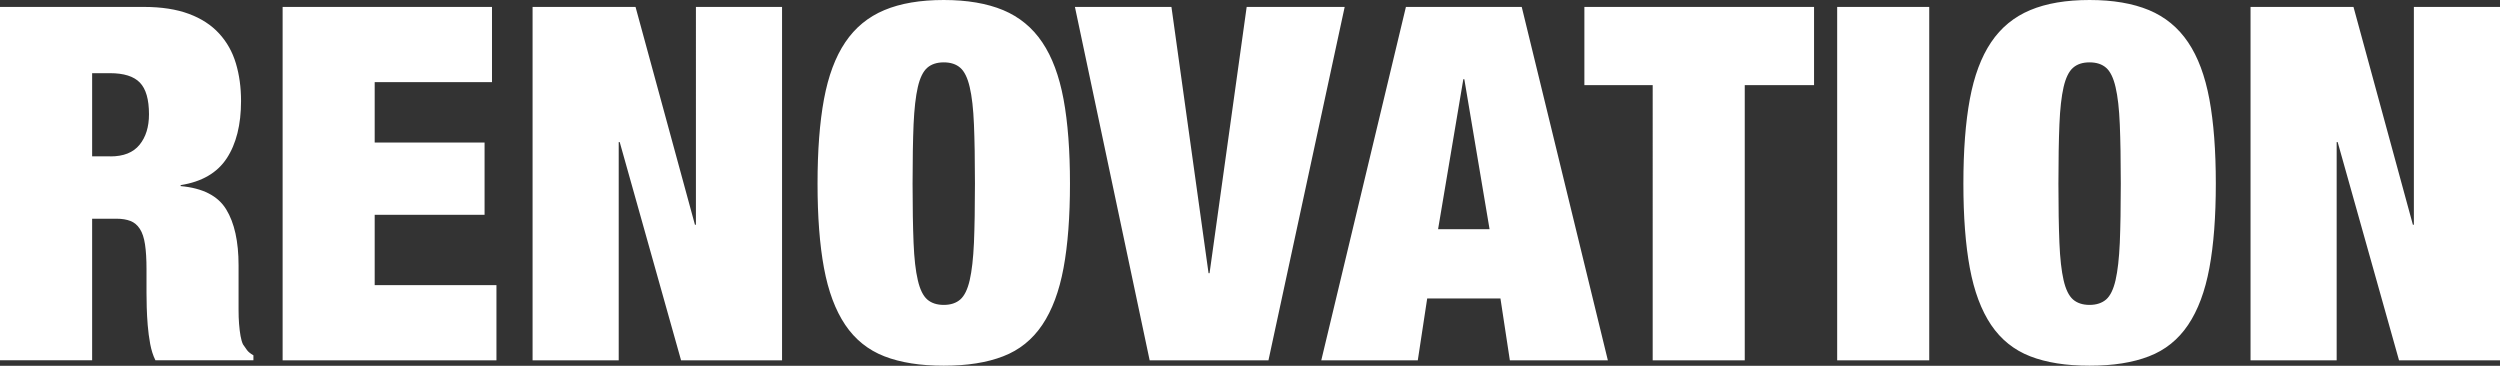 <svg data-name="レイヤー 2" xmlns="http://www.w3.org/2000/svg" width="353.56" height="51.73"><rect width="100%" height="100%" fill="#333333" stroke="none"/><path d="M20.37.98c2.47 0 4.59.33 6.34.98 1.75.65 3.17 1.57 4.27 2.77 1.1 1.19 1.89 2.6 2.38 4.23.49 1.63.73 3.41.73 5.32 0 3.36-.68 6.07-2.03 8.12-1.35 2.05-3.52 3.31-6.51 3.78v.14c3.13.28 5.27 1.38 6.44 3.29 1.17 1.91 1.75 4.55 1.75 7.91v6.3c0 .7.02 1.36.07 1.99.05.63.12 1.2.21 1.71s.21.91.35 1.19c.19.28.37.55.56.8.19.26.49.5.91.74v.7H21.98c-.33-.65-.57-1.42-.74-2.31-.16-.89-.28-1.77-.35-2.66-.07-.89-.12-1.74-.14-2.56-.02-.82-.03-1.48-.03-1.99v-3.36c0-1.4-.07-2.57-.21-3.5-.14-.93-.38-1.67-.73-2.2-.35-.54-.79-.91-1.33-1.12-.54-.21-1.2-.32-1.99-.32h-3.43v20.02H0V.98h20.37zm-4.76 21.14c1.87 0 3.24-.55 4.13-1.65.89-1.1 1.33-2.53 1.33-4.31 0-2.1-.43-3.59-1.29-4.48-.86-.89-2.27-1.33-4.23-1.33h-2.52v11.76h2.59zM69.58.98v10.64H52.99v8.54h15.54v10.22H52.99v9.94h17.22v10.64H39.97V.98h29.61zm20.3 0l8.4 30.8h.14V.98h12.18v49.98H96.32l-8.68-30.87h-.14v30.87H75.32V.98h14.56zm26.65 13.05c.61-3.29 1.61-5.97 3.01-8.05 1.4-2.08 3.24-3.59 5.53-4.55S130.16 0 133.47 0s6.11.48 8.4 1.43c2.29.96 4.13 2.47 5.53 4.55 1.4 2.08 2.4 4.76 3.01 8.05.61 3.29.91 7.27.91 11.94s-.3 8.65-.91 11.93c-.61 3.29-1.61 5.97-3.01 8.05-1.4 2.08-3.24 3.56-5.53 4.44-2.29.89-5.09 1.33-8.4 1.33s-6.11-.44-8.4-1.33c-2.29-.89-4.13-2.37-5.53-4.44-1.4-2.08-2.4-4.76-3.01-8.05-.61-3.29-.91-7.27-.91-11.93s.3-8.65.91-11.94zm12.67 20.3c.09 2.22.29 3.98.6 5.29.3 1.31.75 2.22 1.33 2.73.58.51 1.36.77 2.34.77s1.76-.26 2.34-.77c.58-.51 1.03-1.42 1.33-2.73.3-1.31.5-3.07.6-5.29.09-2.22.14-5.01.14-8.36s-.05-6.15-.14-8.36c-.09-2.22-.29-3.98-.6-5.29-.3-1.31-.75-2.22-1.33-2.73-.58-.51-1.36-.77-2.34-.77s-1.76.26-2.34.77c-.58.51-1.03 1.42-1.33 2.73-.3 1.31-.5 3.07-.6 5.29-.09 2.22-.14 5.01-.14 8.36s.05 6.15.14 8.36zM165.67.98l5.25 37.66h.14L176.31.98h13.86l-10.78 49.98h-16.8L152.02.98h13.65zm49.54 0l12.18 49.98h-13.86l-1.33-8.75h-10.36l-1.33 8.75h-13.65L198.83.98h16.38zm-8.26 10.22l-3.57 21.21h7.28l-3.57-21.21h-.14zm17.12.84V.98h32.48v11.06h-9.8v38.92h-13.02V12.04h-9.66zM272.84.98v49.98h-13.02V.98h13.02zm5.74 13.05c.61-3.29 1.61-5.97 3.01-8.05 1.4-2.08 3.24-3.59 5.53-4.55S292.21 0 295.52 0s6.11.48 8.4 1.43c2.29.96 4.13 2.47 5.53 4.55 1.4 2.08 2.4 4.76 3.01 8.05.61 3.29.91 7.27.91 11.94s-.3 8.65-.91 11.93c-.61 3.29-1.61 5.97-3.01 8.05-1.4 2.08-3.24 3.56-5.53 4.44-2.29.89-5.09 1.33-8.4 1.33s-6.11-.44-8.4-1.33c-2.29-.89-4.13-2.37-5.53-4.44-1.4-2.08-2.4-4.76-3.01-8.05-.61-3.29-.91-7.27-.91-11.93s.3-8.65.91-11.94zm12.67 20.3c.09 2.22.29 3.98.59 5.29s.75 2.22 1.33 2.73c.58.51 1.37.77 2.34.77s1.76-.26 2.35-.77c.58-.51 1.03-1.42 1.33-2.73.3-1.31.5-3.07.6-5.29.09-2.22.14-5.01.14-8.36s-.05-6.15-.14-8.36c-.09-2.22-.29-3.98-.6-5.29-.3-1.31-.75-2.22-1.33-2.73-.58-.51-1.36-.77-2.35-.77s-1.76.26-2.34.77c-.58.51-1.03 1.42-1.33 2.73-.3 1.31-.5 3.07-.59 5.29-.09 2.22-.14 5.01-.14 8.36s.05 6.15.14 8.36zM332.84.98l8.4 30.8h.14V.98h12.18v49.98h-14.28l-8.68-30.87h-.14v30.87h-12.18V.98h14.56z" fill="#fff"/></svg>